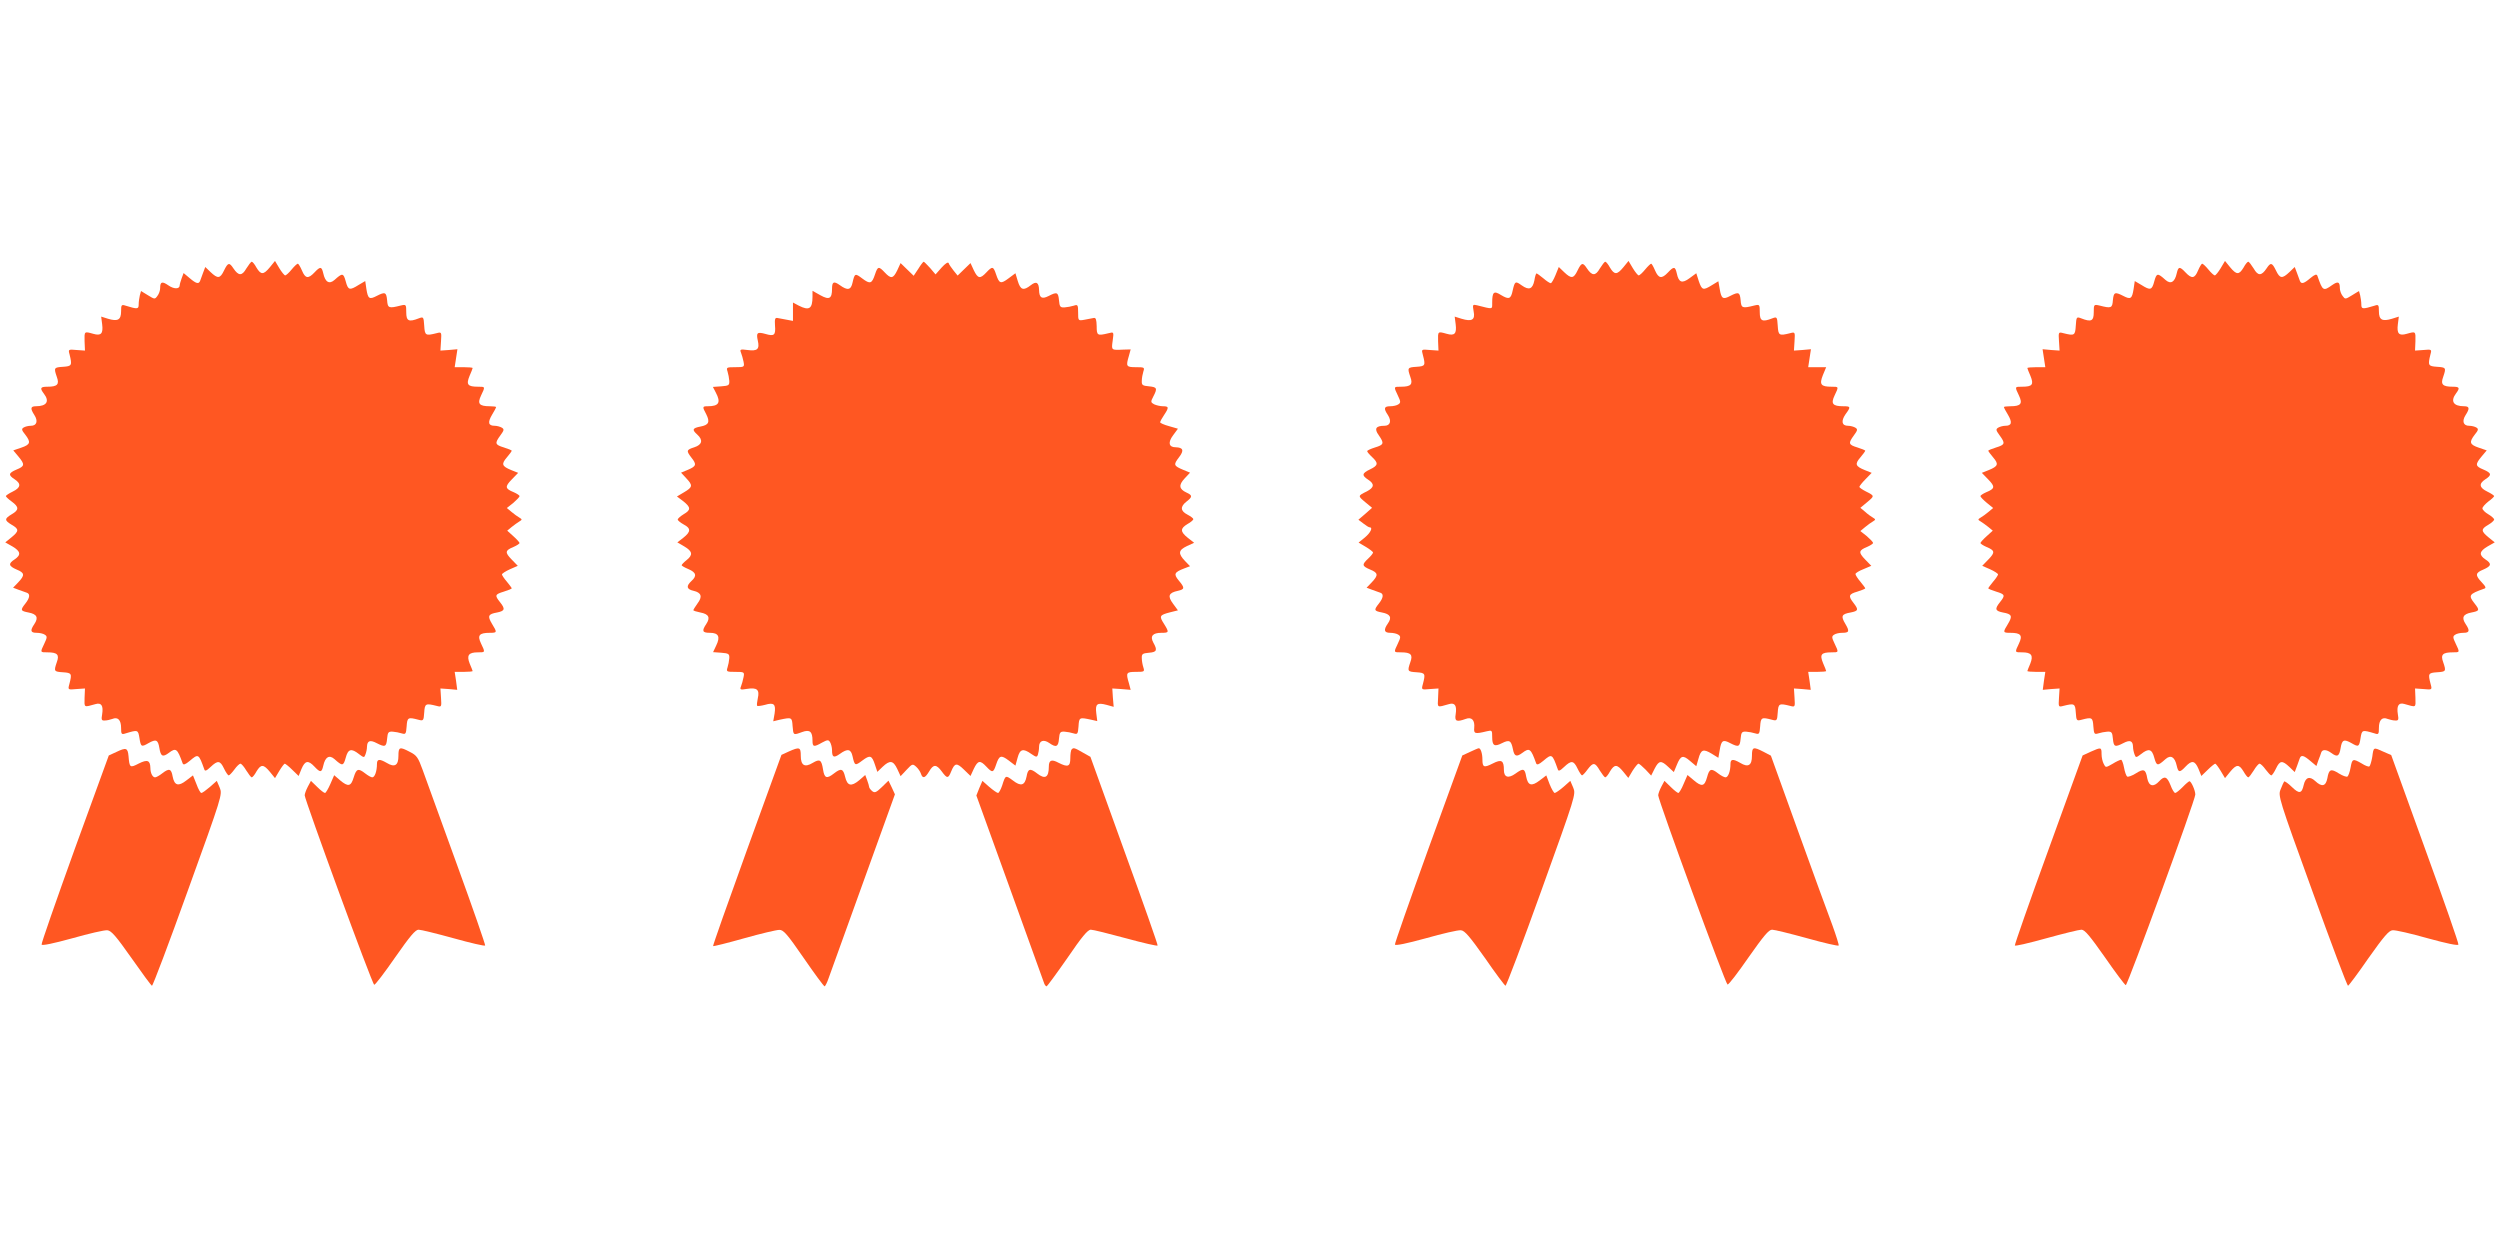 <?xml version="1.0" standalone="no"?>
<!DOCTYPE svg PUBLIC "-//W3C//DTD SVG 20010904//EN"
 "http://www.w3.org/TR/2001/REC-SVG-20010904/DTD/svg10.dtd">
<svg version="1.0" xmlns="http://www.w3.org/2000/svg"
 width="1280pt" height="640pt" viewBox="0 0 1280 640"
 preserveAspectRatio="xMidYMid meet">
<g transform="translate(0,640) scale(0.1,-0.1)"
fill="#ff5722" stroke="none">
<path d="M1261 5025 c-22 -39 -40 -38 -66 1 -21 32 -28 30 -48 -11 -20 -42
-32 -43 -69 -8 l-27 26 -11 -29 c-6 -16 -13 -35 -15 -41 -7 -19 -20 -16 -54
13 l-31 26 -10 -27 c-5 -14 -10 -31 -10 -36 0 -20 -30 -20 -58 0 -32 22 -42
19 -42 -14 0 -12 -6 -30 -14 -40 -13 -18 -14 -18 -48 3 l-36 22 -6 -22 c-3
-13 -6 -34 -6 -47 0 -24 -6 -25 -67 -6 -21 7 -23 4 -23 -29 0 -44 -17 -53 -67
-38 l-35 11 5 -39 c6 -48 -5 -61 -46 -49 -46 13 -45 13 -44 -38 l2 -48 -43 3
c-42 4 -43 3 -36 -22 14 -57 12 -61 -33 -64 -47 -3 -48 -5 -32 -52 14 -38 3
-50 -48 -50 -37 0 -40 -7 -18 -36 30 -39 14 -64 -41 -64 -28 0 -30 -11 -8 -45
20 -31 12 -55 -18 -55 -13 0 -29 -4 -37 -9 -12 -7 -10 -14 8 -36 30 -39 27
-51 -20 -67 l-41 -14 26 -31 c34 -41 33 -50 -9 -67 -42 -18 -44 -28 -10 -50
35 -23 31 -43 -10 -63 -19 -9 -35 -20 -35 -23 0 -3 13 -16 30 -28 38 -28 38
-43 0 -65 -38 -23 -38 -31 0 -54 38 -22 38 -32 -1 -64 l-32 -26 37 -21 c42
-25 45 -43 11 -66 -34 -22 -31 -34 10 -52 42 -17 43 -29 8 -66 l-26 -27 29
-11 c16 -6 35 -13 42 -15 17 -6 15 -26 -8 -55 -27 -34 -25 -38 16 -46 43 -8
52 -26 30 -59 -23 -34 -20 -45 12 -45 15 0 34 -4 42 -10 12 -8 12 -14 -3 -45
-22 -46 -22 -45 16 -45 51 0 62 -12 48 -50 -16 -47 -15 -49 31 -52 46 -3 47
-7 33 -61 -8 -29 -7 -29 36 -25 l44 3 -2 -48 c-1 -51 -5 -49 56 -32 30 9 41
-8 34 -52 -5 -28 -3 -33 13 -32 11 0 28 4 39 8 28 12 45 -5 45 -46 0 -32 2
-35 23 -28 63 19 64 19 71 -24 7 -45 10 -47 46 -26 39 22 49 18 56 -25 7 -43
17 -48 48 -25 37 28 44 23 71 -53 4 -10 13 -7 36 12 45 38 46 38 75 -43 3 -11
11 -8 32 12 37 35 49 34 69 -8 9 -19 20 -35 24 -35 4 0 17 14 29 30 12 17 26
30 31 30 5 0 19 -16 30 -35 12 -19 24 -35 28 -35 4 0 15 13 24 30 23 38 36 38
69 -2 l26 -32 22 37 c12 20 25 37 28 37 3 0 21 -14 38 -31 l33 -32 15 37 c18
42 34 45 66 11 30 -32 37 -31 45 4 10 46 31 58 58 34 40 -36 45 -36 57 7 12
46 29 50 68 19 25 -19 27 -19 33 -2 4 10 8 28 8 40 1 31 16 36 50 18 43 -22
49 -19 53 23 3 32 6 37 28 36 14 -1 35 -5 47 -9 20 -6 22 -3 25 36 3 46 7 48
60 34 26 -7 27 -5 30 37 3 46 7 48 63 34 26 -7 26 -6 23 41 l-3 48 43 -3 43
-4 -6 46 -7 46 46 0 c25 0 46 2 46 4 0 2 -7 19 -15 38 -17 43 -6 58 42 58 38
0 38 -1 16 45 -20 42 -10 55 45 55 38 0 38 2 11 46 -24 40 -20 50 26 58 40 8
43 18 15 53 -28 35 -26 40 20 54 22 7 40 14 40 17 0 2 -11 17 -25 34 -14 16
-25 33 -25 37 0 4 18 16 40 26 l41 18 -32 33 c-35 36 -33 46 11 64 16 7 30 16
30 20 0 3 -14 19 -32 35 l-31 28 23 19 c13 10 30 23 39 28 15 9 15 11 0 20 -9
5 -27 18 -40 29 l-24 20 33 26 c17 15 32 30 32 35 0 4 -14 13 -30 20 -44 18
-46 28 -10 65 l33 34 -35 14 c-49 20 -52 31 -23 65 14 16 25 32 25 34 0 3 -18
10 -40 17 -46 14 -48 21 -18 62 19 26 20 31 8 39 -8 5 -25 10 -37 10 -33 0
-37 17 -14 56 12 19 21 37 21 40 0 2 -15 4 -32 4 -55 0 -65 13 -45 55 22 46
22 45 -15 45 -54 0 -62 11 -44 55 9 20 16 39 16 41 0 2 -21 4 -46 4 l-46 0 7
46 7 46 -44 -4 -43 -3 3 48 c3 47 3 48 -23 41 -56 -14 -60 -12 -63 38 -3 46
-4 47 -28 38 -51 -20 -64 -14 -64 31 0 40 -1 41 -27 35 -63 -16 -68 -14 -71
27 -4 41 -10 44 -53 22 -38 -20 -45 -15 -53 35 l-6 41 -34 -20 c-46 -29 -54
-27 -66 19 -12 43 -17 43 -57 7 -27 -24 -48 -12 -58 34 -8 35 -15 36 -45 4
-32 -34 -47 -31 -64 10 -8 19 -18 35 -21 35 -4 0 -18 -13 -32 -30 -13 -16 -28
-30 -33 -30 -4 0 -18 17 -30 37 l-22 37 -26 -32 c-33 -40 -46 -40 -69 -2 -9
17 -20 30 -24 30 -4 0 -16 -16 -28 -35z"/>
<path d="M4702 5024 l-24 -36 -33 32 -34 33 -17 -37 c-21 -43 -32 -45 -64 -11
-31 33 -36 32 -50 -10 -16 -48 -25 -51 -65 -21 -37 28 -39 27 -50 -21 -8 -38
-25 -42 -65 -13 -31 22 -40 18 -40 -19 0 -50 -14 -58 -59 -33 l-41 23 0 -30
c0 -62 -17 -73 -70 -46 l-30 16 0 -47 0 -47 -32 6 c-18 3 -40 7 -48 9 -12 2
-14 -6 -12 -39 4 -49 -4 -56 -48 -43 -43 12 -49 7 -40 -34 10 -44 -2 -55 -53
-48 -37 5 -40 3 -33 -14 4 -10 10 -31 13 -46 5 -27 4 -28 -42 -28 -45 0 -47
-1 -40 -22 4 -13 8 -34 9 -48 1 -23 -3 -25 -41 -28 l-43 -3 15 -29 c27 -51 16
-70 -41 -70 -28 0 -29 -2 -8 -41 20 -40 13 -55 -30 -63 -41 -8 -44 -16 -16
-41 31 -28 25 -52 -15 -65 -41 -13 -42 -18 -15 -53 28 -35 25 -44 -17 -62
l-36 -15 26 -28 c35 -37 34 -46 -10 -72 l-37 -22 32 -24 c40 -32 40 -45 2 -67
-16 -10 -30 -22 -30 -27 0 -5 14 -16 30 -25 38 -20 38 -37 -1 -68 l-31 -24 36
-21 c42 -25 45 -43 11 -70 -14 -11 -25 -23 -25 -26 0 -3 16 -12 35 -20 40 -17
44 -35 15 -61 -28 -26 -25 -42 11 -50 40 -9 47 -30 20 -65 -11 -16 -21 -31
-21 -34 0 -3 16 -8 36 -12 43 -8 52 -26 30 -59 -24 -36 -20 -45 19 -45 44 0
54 -20 32 -65 l-16 -34 42 -3 c38 -3 42 -6 41 -28 -1 -14 -5 -35 -9 -47 -7
-22 -5 -23 40 -23 46 0 47 -1 42 -27 -3 -16 -9 -37 -13 -47 -7 -17 -4 -19 31
-13 51 8 65 -4 55 -48 -4 -19 -6 -36 -3 -39 2 -2 20 0 39 5 47 14 57 4 50 -44
l-7 -40 33 8 c62 13 63 13 66 -32 4 -48 3 -48 49 -31 39 14 53 3 53 -44 0 -33
7 -34 49 -10 28 15 33 15 41 2 5 -8 10 -27 10 -41 0 -37 9 -41 40 -19 40 29
57 25 65 -12 11 -49 13 -50 50 -22 40 30 49 27 65 -22 l12 -36 27 26 c37 35
54 33 75 -11 l17 -37 31 33 c29 31 31 31 49 15 10 -9 21 -25 24 -35 9 -27 21
-24 42 11 22 38 37 38 65 0 27 -37 33 -37 48 0 18 44 28 46 65 10 l34 -33 17
37 c21 43 32 45 64 11 31 -33 36 -32 50 10 16 48 25 51 65 21 l34 -26 11 40
c12 45 28 50 70 20 25 -17 29 -18 34 -4 3 9 6 27 6 40 0 32 23 40 52 20 35
-25 47 -20 50 22 3 32 6 37 28 36 14 -1 35 -5 47 -9 20 -6 22 -3 25 36 3 47 4
47 65 34 l31 -7 -5 40 c-6 48 4 56 53 43 l36 -10 -4 47 -3 47 47 -3 47 -4 -9
34 c-16 54 -14 58 36 58 43 0 45 1 38 23 -4 12 -8 33 -8 47 -1 22 4 25 37 28
40 3 44 13 22 52 -18 33 -3 50 41 50 40 0 41 2 13 47 -25 39 -22 44 32 58 l40
10 -25 34 c-29 39 -23 56 25 66 35 8 36 15 4 53 -27 33 -23 42 29 62 l29 11
-26 27 c-36 38 -34 55 10 76 l37 17 -32 25 c-40 32 -40 48 -2 71 17 9 30 21
30 25 0 4 -13 14 -30 23 -37 19 -38 41 -5 67 31 24 31 32 0 46 -39 18 -41 39
-10 72 l28 30 -34 14 c-50 21 -52 26 -23 64 28 36 22 51 -17 52 -35 0 -40 25
-13 61 l25 34 -45 13 c-26 7 -46 16 -46 20 0 4 9 21 20 37 26 39 25 45 -6 45
-14 0 -34 5 -45 10 -18 10 -18 13 -4 40 22 42 19 48 -22 52 -33 3 -38 6 -37
28 0 14 4 35 8 48 7 21 5 22 -38 22 -50 0 -52 4 -36 58 l9 33 -37 -1 c-63 -3
-62 -4 -55 46 6 45 6 45 -21 38 -58 -14 -61 -12 -61 36 -1 34 -4 44 -15 42 -8
-2 -30 -6 -47 -9 -33 -6 -33 -5 -33 37 0 39 -2 42 -22 35 -13 -4 -34 -8 -48
-9 -22 -1 -25 4 -28 37 -4 41 -10 44 -54 21 -34 -17 -47 -9 -48 31 -1 39 -14
47 -42 25 -38 -30 -53 -25 -67 21 l-12 40 -35 -26 c-40 -30 -48 -28 -64 20
-14 42 -19 43 -50 10 -32 -34 -43 -32 -64 11 l-17 37 -33 -32 -33 -32 -21 26
c-11 14 -23 31 -25 38 -3 7 -17 -2 -36 -23 l-31 -35 -28 33 c-16 17 -30 32
-33 32 -2 0 -15 -16 -27 -36z"/>
<path d="M8191 5025 c-22 -39 -40 -38 -66 1 -21 32 -28 30 -48 -11 -20 -42
-32 -43 -68 -9 l-28 27 -17 -42 c-9 -22 -20 -41 -24 -41 -5 0 -22 11 -38 25
-17 14 -32 25 -35 25 -3 0 -8 -16 -11 -36 -9 -44 -27 -52 -65 -25 -32 23 -35
22 -46 -26 -9 -44 -19 -48 -59 -24 -38 24 -46 17 -46 -41 0 -33 5 -32 -78 -11
-22 5 -23 4 -17 -31 9 -44 -9 -54 -62 -38 l-35 11 5 -39 c6 -48 -5 -61 -46
-49 -46 13 -45 13 -44 -38 l2 -48 -44 3 c-44 4 -44 4 -36 -25 14 -54 13 -58
-32 -61 -47 -3 -48 -5 -32 -52 14 -38 3 -50 -48 -50 -38 0 -38 1 -16 -45 15
-31 15 -37 3 -45 -8 -6 -27 -10 -42 -10 -32 0 -35 -11 -12 -45 20 -31 12 -55
-18 -55 -44 0 -53 -15 -29 -48 29 -42 27 -49 -19 -63 -22 -7 -40 -15 -40 -19
0 -4 11 -17 25 -30 33 -31 32 -43 -10 -63 -42 -20 -44 -31 -10 -53 34 -22 31
-40 -7 -60 -47 -23 -46 -23 -8 -55 l35 -29 -35 -31 -35 -30 25 -19 c14 -11 28
-20 33 -20 17 0 5 -27 -25 -52 l-32 -26 37 -22 c20 -12 37 -25 37 -29 0 -4
-11 -18 -25 -31 -33 -31 -32 -38 10 -56 42 -17 43 -29 8 -66 l-26 -27 29 -11
c16 -6 35 -13 42 -15 17 -6 15 -26 -8 -55 -27 -34 -25 -38 16 -46 42 -8 52
-25 30 -56 -23 -33 -20 -48 12 -48 15 0 34 -4 42 -10 12 -8 12 -14 -3 -45 -22
-46 -22 -45 16 -45 51 0 62 -12 48 -50 -16 -47 -15 -49 32 -52 45 -3 46 -7 32
-61 -8 -29 -7 -29 36 -25 l44 3 -2 -48 c-3 -52 -7 -50 56 -32 30 9 41 -8 34
-52 -6 -36 4 -41 51 -24 31 12 48 -6 44 -46 -3 -30 4 -32 65 -17 26 6 27 5 27
-29 0 -45 11 -52 50 -32 38 19 47 14 56 -30 7 -38 18 -42 48 -20 37 28 44 23
71 -53 4 -10 13 -7 36 12 45 38 46 38 75 -43 3 -11 11 -8 32 12 37 35 49 34
69 -8 9 -19 20 -35 23 -35 3 0 16 13 28 30 29 38 38 38 63 -5 12 -19 24 -35
28 -35 4 0 15 13 24 30 23 38 36 38 68 -1 l26 -32 22 37 c13 20 26 36 30 36 4
0 20 -14 36 -30 l29 -31 18 36 c22 42 33 43 70 8 l28 -26 15 36 c20 49 31 53
68 21 l32 -27 11 38 c13 48 25 52 68 26 l34 -21 7 40 c8 50 17 55 54 35 43
-22 49 -19 53 23 3 32 6 37 28 36 14 -1 35 -5 47 -9 20 -6 22 -3 25 36 3 46 7
48 60 34 26 -7 27 -5 30 37 3 46 7 48 63 34 26 -7 26 -6 23 41 l-3 48 43 -3
43 -4 -6 46 -7 46 46 0 c25 0 46 2 46 4 0 2 -7 21 -16 41 -18 44 -10 55 44 55
37 0 37 -1 15 45 -15 31 -15 37 -3 45 8 6 27 10 41 10 37 0 40 7 17 46 -24 40
-19 50 27 58 40 8 42 14 15 49 -28 36 -25 45 20 58 22 7 40 14 40 17 0 2 -11
17 -25 34 -14 16 -25 34 -25 39 0 5 18 16 41 25 l40 17 -31 32 c-36 37 -34 47
10 65 16 7 30 16 30 20 0 5 -15 20 -32 35 l-33 26 24 20 c13 11 31 24 40 29
15 9 15 11 0 20 -9 5 -27 18 -40 30 l-24 20 35 29 c38 32 39 32 -7 55 -18 9
-33 20 -33 23 0 4 14 22 31 39 l32 33 -35 14 c-49 20 -52 31 -23 65 14 16 25
32 25 34 0 3 -18 10 -40 17 -46 14 -48 21 -18 62 19 26 20 31 8 39 -8 5 -25
10 -38 10 -32 0 -37 24 -13 59 28 38 27 41 -11 41 -55 0 -65 13 -45 55 22 46
22 45 -15 45 -55 0 -64 11 -45 59 l17 41 -46 0 -46 0 7 46 7 46 -44 -4 -43 -3
3 48 c3 47 3 48 -23 41 -56 -14 -60 -12 -63 38 -3 46 -4 47 -28 38 -51 -20
-64 -14 -64 31 0 40 -1 41 -27 35 -63 -16 -68 -14 -71 27 -4 41 -10 44 -53 22
-37 -20 -46 -15 -54 35 l-7 40 -33 -20 c-45 -28 -51 -26 -67 20 l-13 41 -34
-25 c-39 -29 -56 -23 -66 25 -8 35 -15 36 -45 4 -32 -34 -48 -31 -66 10 -8 19
-17 35 -20 35 -3 0 -17 -13 -31 -30 -13 -16 -28 -30 -33 -30 -4 0 -18 17 -30
37 l-22 37 -26 -32 c-33 -40 -46 -40 -69 -2 -9 17 -20 30 -24 30 -4 0 -16 -16
-28 -35z"/>
<path d="M11370 5027 c-12 -20 -26 -37 -30 -37 -5 0 -20 14 -33 30 -14 17 -28
30 -32 30 -3 0 -13 -16 -21 -35 -17 -41 -32 -44 -64 -10 -30 32 -37 31 -45 -4
-10 -46 -31 -58 -58 -34 -40 36 -45 36 -57 -7 -12 -46 -20 -48 -66 -19 l-34
20 -6 -41 c-8 -50 -15 -55 -53 -35 -43 22 -49 19 -53 -22 -3 -41 -8 -43 -70
-27 -27 6 -28 5 -28 -35 0 -45 -13 -51 -64 -31 -24 9 -25 8 -28 -38 -3 -50 -7
-52 -63 -38 -26 7 -26 6 -23 -41 l3 -48 -43 3 -44 4 7 -46 7 -46 -46 0 c-25 0
-46 -2 -46 -4 0 -2 7 -21 16 -41 18 -44 10 -55 -43 -55 -38 0 -38 1 -16 -45
20 -42 10 -55 -44 -55 -18 0 -33 -2 -33 -4 0 -3 9 -21 21 -40 23 -39 19 -56
-14 -56 -12 0 -29 -5 -37 -10 -12 -8 -11 -13 8 -39 30 -41 28 -48 -18 -62 -22
-7 -40 -14 -40 -17 0 -2 11 -18 25 -34 29 -34 26 -45 -23 -65 l-35 -14 33 -34
c36 -37 34 -47 -10 -65 -16 -7 -30 -16 -30 -20 0 -5 15 -20 33 -35 l32 -26
-24 -20 c-13 -11 -31 -24 -40 -29 -15 -9 -15 -11 0 -20 9 -5 26 -18 39 -28
l23 -19 -31 -28 c-18 -16 -32 -32 -32 -35 0 -4 14 -13 30 -20 44 -18 46 -28
11 -64 l-32 -33 41 -18 c22 -10 40 -22 40 -26 0 -4 -11 -21 -25 -37 -14 -17
-25 -32 -25 -34 0 -3 18 -10 40 -17 46 -14 48 -19 20 -54 -28 -35 -25 -45 15
-53 46 -8 50 -18 26 -58 -27 -44 -27 -46 12 -46 54 0 64 -13 44 -55 -22 -46
-22 -45 16 -45 48 0 59 -15 42 -58 -8 -19 -15 -36 -15 -38 0 -2 21 -4 46 -4
l46 0 -7 -46 -6 -46 43 4 43 3 -3 -48 c-3 -47 -3 -48 23 -41 56 14 60 12 63
-34 3 -42 4 -44 30 -37 53 14 57 12 60 -34 3 -39 5 -42 25 -36 12 4 33 8 47 9
22 1 25 -4 28 -36 4 -42 10 -45 53 -23 34 18 49 13 50 -18 0 -12 4 -30 8 -40
6 -17 8 -17 33 2 39 31 56 27 68 -19 12 -43 17 -43 57 -7 27 24 48 12 58 -34
8 -35 15 -36 45 -4 32 34 48 31 66 -11 l15 -37 33 32 c17 17 35 31 38 31 3 0
16 -17 28 -37 l22 -37 26 32 c33 40 46 40 69 2 9 -16 20 -30 24 -30 4 0 16 16
28 35 11 19 25 35 30 35 5 0 19 -13 31 -30 12 -16 25 -30 29 -30 4 0 15 16 24
35 20 42 32 43 69 8 l27 -26 11 29 c6 16 13 35 15 42 7 18 20 15 54 -14 l31
-26 10 29 c6 15 13 34 15 41 6 16 27 15 51 -3 31 -23 41 -18 48 25 7 43 17 47
56 25 36 -21 39 -19 46 26 7 43 8 43 72 24 20 -7 22 -4 22 28 0 41 17 58 45
46 11 -4 28 -8 39 -8 16 -1 18 4 13 32 -7 43 4 61 32 53 64 -18 59 -21 58 31
l-2 48 44 -3 c43 -4 44 -4 36 25 -14 54 -13 58 33 61 46 3 47 5 31 52 -14 38
-3 50 49 50 37 0 37 -1 15 45 -15 31 -15 37 -3 45 8 6 27 10 43 10 31 0 34 11
11 45 -22 33 -13 51 30 59 41 8 43 12 16 46 -33 42 -30 48 49 76 11 3 8 11
-12 32 -35 37 -34 49 8 66 41 18 44 30 10 52 -34 23 -31 41 11 66 l37 21 -32
26 c-39 32 -39 42 -1 64 17 10 30 22 30 27 0 5 -13 17 -30 27 -16 9 -30 23
-30 30 0 7 14 22 30 35 17 12 30 25 30 28 0 3 -16 14 -35 23 -41 20 -45 40
-10 63 34 22 32 32 -10 50 -42 17 -43 26 -9 67 l26 31 -41 14 c-47 16 -50 28
-20 67 18 22 20 29 8 36 -8 5 -24 9 -37 9 -30 0 -38 24 -18 55 22 34 20 45 -8
45 -55 0 -71 26 -41 66 21 28 18 34 -17 34 -52 0 -63 12 -49 50 16 47 15 49
-31 52 -46 3 -48 7 -34 64 7 25 6 26 -36 22 l-43 -3 2 48 c1 51 2 51 -44 38
-41 -12 -52 1 -46 49 l5 39 -35 -11 c-50 -15 -67 -6 -67 38 0 33 -2 36 -22 29
-62 -19 -68 -18 -68 6 0 13 -3 34 -6 47 l-6 22 -36 -22 c-34 -21 -35 -21 -48
-3 -8 10 -14 28 -14 40 0 33 -10 36 -40 15 -45 -32 -48 -30 -75 48 -4 10 -13
7 -36 -12 -34 -29 -47 -32 -54 -13 -2 6 -9 25 -15 41 l-11 29 -27 -26 c-37
-35 -49 -34 -69 8 -20 41 -27 43 -48 11 -26 -39 -44 -40 -66 -1 -12 19 -24 35
-28 35 -4 0 -15 -13 -24 -30 -23 -38 -36 -38 -69 2 l-26 32 -22 -37z"/>
<path d="M596 2550 l-39 -18 -174 -478 c-95 -264 -172 -484 -170 -490 1 -7 59
5 157 32 85 24 166 43 180 41 20 -2 45 -31 123 -142 54 -77 101 -141 105 -142
4 -2 87 218 184 488 176 487 177 491 163 526 l-15 35 -35 -31 c-20 -17 -39
-31 -44 -31 -5 0 -16 20 -25 45 l-18 45 -34 -26 c-41 -32 -61 -26 -70 20 -7
41 -18 44 -54 16 -14 -11 -30 -20 -36 -20 -13 0 -24 22 -24 48 -1 39 -15 45
-59 23 -46 -24 -48 -22 -53 38 -4 42 -12 45 -62 21z"/>
<path d="M2040 2530 c0 -49 -19 -61 -60 -36 -38 22 -50 20 -50 -6 0 -36 -11
-68 -24 -68 -6 0 -22 9 -36 20 -36 28 -45 25 -59 -20 -14 -47 -28 -50 -70 -15
l-30 26 -20 -46 c-11 -25 -23 -45 -27 -45 -5 0 -23 14 -40 31 l-32 31 -16 -30
c-9 -17 -16 -37 -16 -44 1 -25 346 -969 356 -970 5 -1 53 62 107 140 76 109
104 142 120 142 12 0 93 -20 180 -44 86 -24 159 -41 161 -37 2 3 -63 191 -145
416 -82 226 -160 443 -175 483 -23 64 -31 75 -65 92 -53 28 -59 26 -59 -20z"/>
<path d="M4038 2552 l-37 -17 -177 -488 c-97 -268 -175 -489 -173 -491 2 -2
74 16 159 40 85 24 166 43 180 43 21 1 41 -22 125 -144 55 -80 103 -145 107
-145 3 0 13 19 21 43 8 23 88 244 177 491 l162 449 -16 35 -17 35 -34 -33
c-29 -28 -37 -31 -50 -20 -8 7 -15 16 -15 21 0 4 -5 20 -10 34 l-10 27 -31
-27 c-41 -34 -61 -29 -72 18 -10 42 -21 45 -57 17 -37 -29 -49 -25 -56 20 -8
50 -16 56 -53 34 -41 -25 -61 -13 -61 36 0 45 -6 47 -62 22z"/>
<path d="M5487 2563 c-4 -3 -7 -24 -7 -45 0 -43 -12 -48 -61 -23 -35 19 -49
13 -49 -20 0 -56 -19 -67 -60 -35 -36 28 -47 25 -54 -16 -9 -46 -29 -52 -70
-20 -38 28 -38 28 -55 -26 -7 -21 -17 -38 -21 -38 -5 0 -25 14 -45 31 l-35 31
-16 -37 -15 -38 172 -476 c94 -262 174 -482 176 -488 3 -7 8 -13 12 -13 3 1
51 66 106 145 73 107 104 145 120 145 11 0 92 -20 180 -44 88 -24 161 -41 162
-37 2 3 -75 222 -171 486 l-173 480 -39 22 c-43 25 -48 26 -57 16z"/>
<path d="M7526 2550 l-39 -18 -174 -479 c-95 -263 -172 -483 -171 -489 2 -7
60 5 158 32 85 24 166 43 180 41 19 -1 45 -32 123 -142 53 -77 101 -141 105
-142 4 -2 87 218 184 488 175 486 177 492 163 526 l-15 35 -35 -31 c-20 -17
-40 -31 -45 -31 -4 0 -16 20 -26 45 l-17 45 -34 -26 c-42 -32 -60 -26 -69 20
-7 42 -15 44 -55 15 -36 -26 -59 -19 -59 18 0 50 -12 57 -57 34 -45 -23 -53
-20 -53 20 0 31 -9 59 -19 58 -3 0 -24 -9 -45 -19z"/>
<path d="M8970 2530 c0 -49 -19 -61 -60 -36 -38 22 -50 20 -50 -6 0 -37 -12
-68 -25 -68 -7 0 -24 9 -38 20 -36 28 -45 25 -57 -20 -13 -47 -27 -50 -69 -14
l-31 26 -20 -46 c-10 -25 -23 -46 -27 -46 -4 0 -22 14 -39 31 l-32 31 -16 -30
c-9 -17 -16 -37 -16 -44 0 -25 345 -967 355 -969 6 -1 54 62 108 140 76 108
103 141 120 141 12 0 93 -20 180 -44 86 -24 159 -41 161 -37 2 3 -13 51 -33
106 -21 55 -100 272 -176 483 l-138 383 -38 20 c-53 27 -59 25 -59 -21z"/>
<path d="M10704 2551 l-41 -19 -175 -483 c-97 -266 -174 -487 -172 -490 2 -4
75 13 161 37 87 24 168 44 180 44 17 0 44 -33 120 -141 54 -78 102 -142 107
-143 9 -1 356 948 356 976 0 21 -21 68 -30 68 -3 0 -19 -13 -35 -30 -16 -16
-33 -30 -38 -30 -5 0 -16 18 -24 40 -18 45 -31 49 -58 20 -29 -32 -53 -26 -61
15 -8 47 -18 51 -59 25 -19 -12 -39 -19 -44 -16 -5 4 -12 24 -16 46 -4 22 -11
40 -15 40 -5 0 -25 -9 -44 -21 -35 -20 -35 -20 -45 0 -6 11 -11 33 -11 50 0
36 -2 36 -56 12z"/>
<path d="M12146 2525 c-4 -24 -11 -47 -15 -49 -4 -3 -22 4 -39 15 -45 26 -49
25 -57 -21 -4 -22 -11 -42 -16 -46 -5 -3 -25 4 -44 16 -41 26 -51 22 -59 -25
-8 -41 -28 -46 -62 -14 -29 27 -50 19 -59 -20 -10 -45 -23 -47 -61 -10 -18 18
-36 30 -39 28 -2 -3 -11 -21 -18 -40 -14 -33 -11 -44 162 -521 97 -269 179
-487 183 -485 4 1 52 65 105 142 78 110 104 141 123 142 14 2 95 -17 180 -41
98 -27 156 -39 157 -32 2 6 -75 227 -171 491 l-173 479 -39 17 c-53 24 -51 25
-58 -26z"/>
</g>
</svg>
